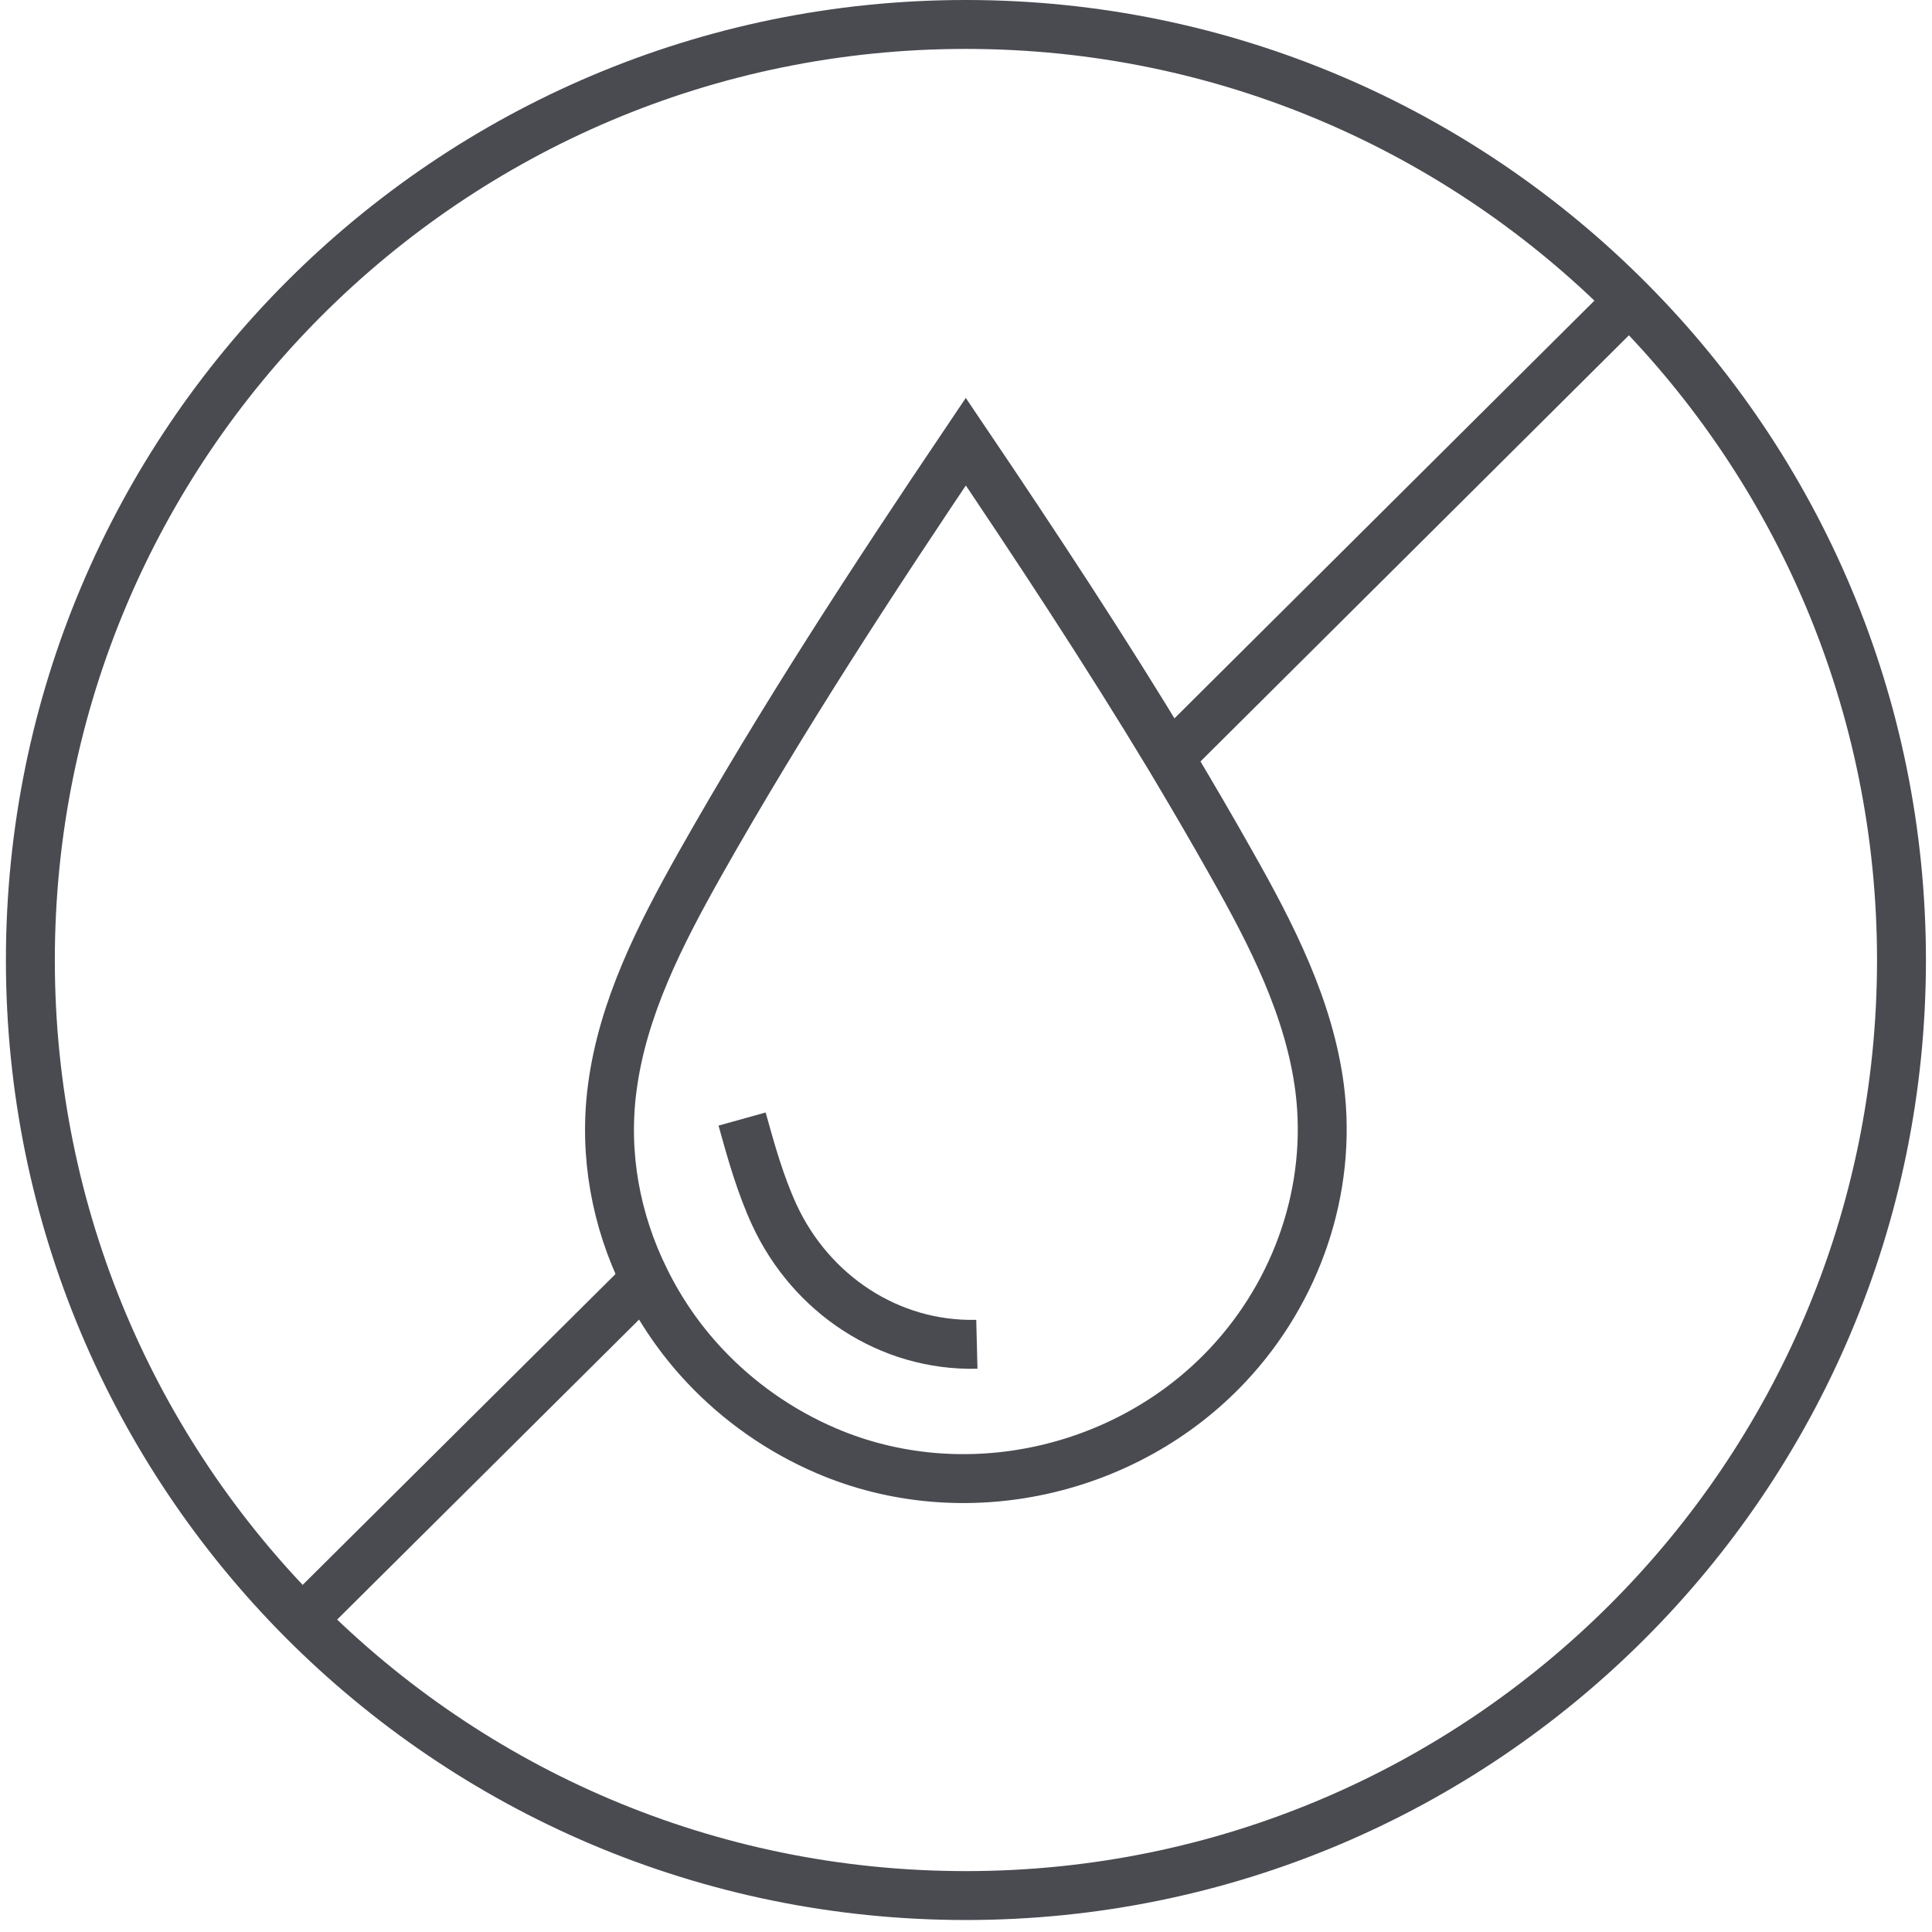 <svg xmlns="http://www.w3.org/2000/svg" fill="none" viewBox="0 0 79 79" height="79" width="79">
<path stroke-miterlimit="10" stroke-width="2" stroke="#494B51" d="M66.622 12.29C59.692 5.32 50.102 1 39.492 1C18.362 1 1.242 18.13 1.242 39.26C1.242 49.78 5.492 59.32 12.362 66.23C19.292 73.2 28.882 77.51 39.492 77.51C60.622 77.51 77.752 60.39 77.752 39.26C77.752 28.74 73.502 19.2 66.622 12.29ZM50.212 55.81C46.072 60.23 39.372 61.72 33.782 59.32C31.892 58.51 30.182 57.31 28.782 55.81C27.802 54.76 26.992 53.58 26.372 52.31C25.182 49.91 24.682 47.2 25.032 44.51C25.452 41.23 27.002 38.21 28.622 35.33C31.972 29.4 35.692 23.7 39.492 18.06C42.362 22.31 45.182 26.59 47.832 30.98C48.692 32.42 49.542 33.87 50.362 35.33C51.992 38.21 53.542 41.23 53.962 44.51C54.482 48.63 53.042 52.79 50.212 55.81Z"></path>
<path stroke-miterlimit="10" stroke-width="2" stroke="#494B51" d="M26.369 52.312L12.359 66.233"></path>
<path stroke-miterlimit="10" stroke-width="2" stroke="#494B51" d="M66.618 12.289L47.828 30.979"></path>
<path stroke-miterlimit="10" stroke-width="2" stroke="#494B51" d="M30.344 45.758C30.714 47.088 31.084 48.418 31.664 49.678C33.154 52.898 36.344 55.058 39.944 54.968"></path>
</svg>
